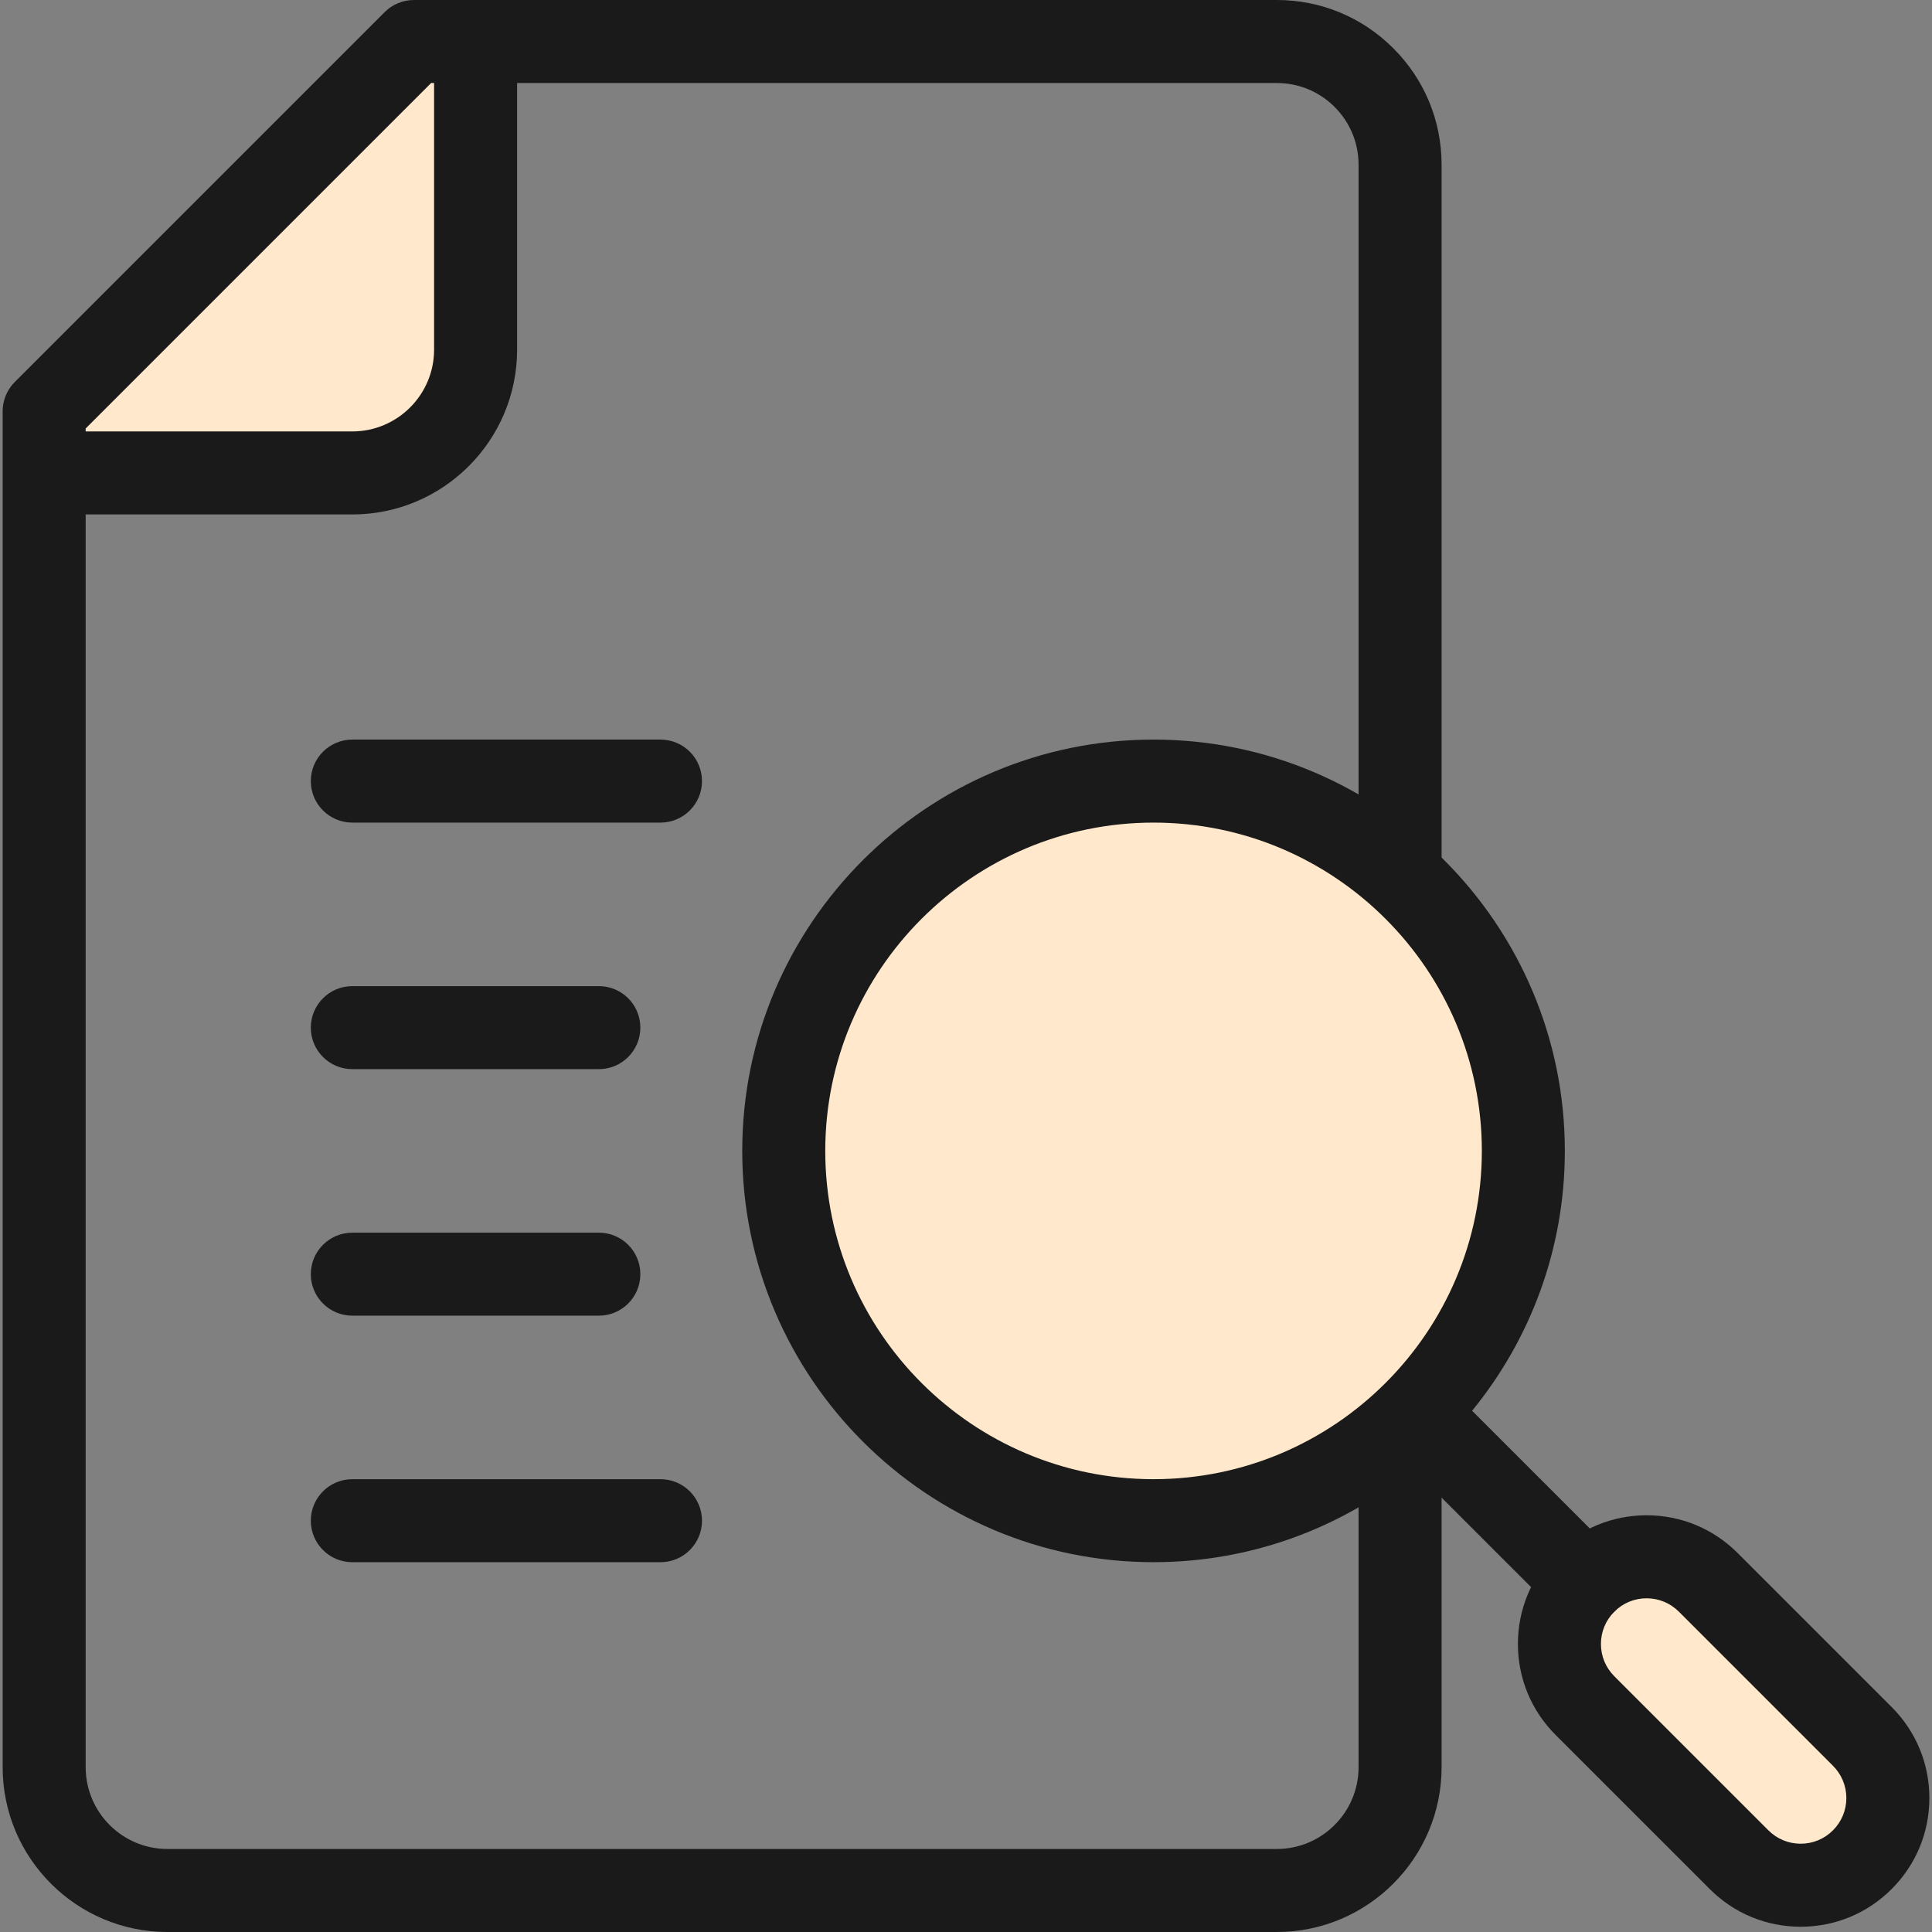 <svg xmlns="http://www.w3.org/2000/svg" width="72" height="72" viewBox="0 0 72 72" fill="none"><rect x="0" y="0" width="72" height="72" fill="#808080" stroke="none"/><g clip-path="url(#clip0_5122_3817)"><path d="M14.5 18L1 16L17 1.5L18 11L14.5 18Z" fill="#FFE8CB"></path><path d="M59.5 65.5L58.5 59.5L62 58L70.999 66.5L66.499 71.5L59.5 65.5Z" fill="#FFE8CB"></path><circle cx="43" cy="43" r="14" fill="#FFE8CB"></circle><path d="M53.724 32.623V6.141C53.724 4.499 53.084 2.957 51.925 1.8C50.766 0.639 49.224 0 47.583 0H15.427C15.017 0 14.623 0.163 14.333 0.453L0.552 14.234C0.262 14.524 0.099 14.918 0.099 15.328V65.859C0.099 69.245 2.853 72 6.239 72H47.583C50.969 72 53.724 69.245 53.724 65.859V54.375H50.63V65.859C50.63 67.539 49.263 68.906 47.583 68.906H6.239C4.559 68.906 3.193 67.539 3.193 65.859V19.172H13.13C16.516 19.172 19.271 16.417 19.271 13.031V3.094H47.583C48.397 3.094 49.162 3.411 49.738 3.987C50.313 4.562 50.63 5.327 50.63 6.141V32.623H53.724ZM16.177 13.031C16.177 14.711 14.81 16.078 13.13 16.078H3.192V15.969L16.067 3.094H16.177V13.031Z" fill="#1A1A1A"></path><path d="M24.614 30.656H13.13C12.276 30.656 11.583 29.964 11.583 29.109C11.583 28.255 12.276 27.562 13.13 27.562H24.614C25.469 27.562 26.161 28.255 26.161 29.109C26.161 29.964 25.468 30.656 24.614 30.656Z" fill="#1A1A1A"></path><path d="M22.317 39.844H13.13C12.276 39.844 11.583 39.151 11.583 38.297C11.583 37.443 12.276 36.75 13.13 36.75H22.317C23.172 36.75 23.864 37.443 23.864 38.297C23.864 39.151 23.172 39.844 22.317 39.844Z" fill="#1A1A1A"></path><path d="M22.317 49.031H13.13C12.276 49.031 11.583 48.339 11.583 47.484C11.583 46.63 12.276 45.938 13.13 45.938H22.317C23.172 45.938 23.864 46.63 23.864 47.484C23.864 48.339 23.172 49.031 22.317 49.031Z" fill="#1A1A1A"></path><path d="M24.614 58.219H13.13C12.276 58.219 11.583 57.526 11.583 56.672C11.583 55.818 12.276 55.125 13.13 55.125H24.614C25.469 55.125 26.161 55.818 26.161 56.672C26.161 57.526 25.468 58.219 24.614 58.219Z" fill="#1A1A1A"></path><path d="M60.161 57.875L54.861 52.575C57.02 49.933 58.317 46.561 58.317 42.89C58.317 34.438 51.441 27.562 42.989 27.562C34.537 27.562 27.661 34.438 27.661 42.89C27.661 51.342 34.537 58.218 42.989 58.218C46.659 58.218 50.032 56.921 52.673 54.762L57.973 60.062C58.276 60.364 58.671 60.516 59.067 60.516C59.463 60.516 59.859 60.364 60.161 60.062C60.765 59.458 60.765 58.479 60.161 57.875ZM30.755 42.891C30.755 36.145 36.243 30.656 42.989 30.656C49.735 30.656 55.224 36.145 55.224 42.891C55.224 49.637 49.735 55.125 42.989 55.125C36.243 55.125 30.755 49.637 30.755 42.891Z" fill="#1A1A1A"></path><path d="M67.106 71.804C65.826 71.804 64.621 71.305 63.716 70.398L57.973 64.656C57.067 63.75 56.568 62.546 56.568 61.266C56.568 59.985 57.067 58.781 57.973 57.875C58.879 56.969 60.084 56.47 61.364 56.47C62.644 56.47 63.849 56.969 64.755 57.875L70.497 63.617C71.403 64.523 71.902 65.727 71.902 67.008C71.902 68.288 71.403 69.492 70.497 70.398C69.591 71.305 68.387 71.804 67.106 71.804ZM61.364 59.564C60.91 59.564 60.483 59.741 60.161 60.063C59.839 60.384 59.662 60.812 59.662 61.266C59.662 61.72 59.839 62.147 60.161 62.469L65.903 68.211C66.225 68.533 66.652 68.71 67.106 68.71C67.56 68.71 67.987 68.533 68.309 68.211C68.631 67.889 68.808 67.462 68.808 67.008C68.808 66.554 68.631 66.127 68.309 65.805L62.567 60.063C62.245 59.741 61.818 59.564 61.364 59.564Z" fill="#1A1A1A"></path></g><defs><clipPath id="clip0_5122_3817"><rect width="72" height="72" fill="white"></rect></clipPath></defs></svg>